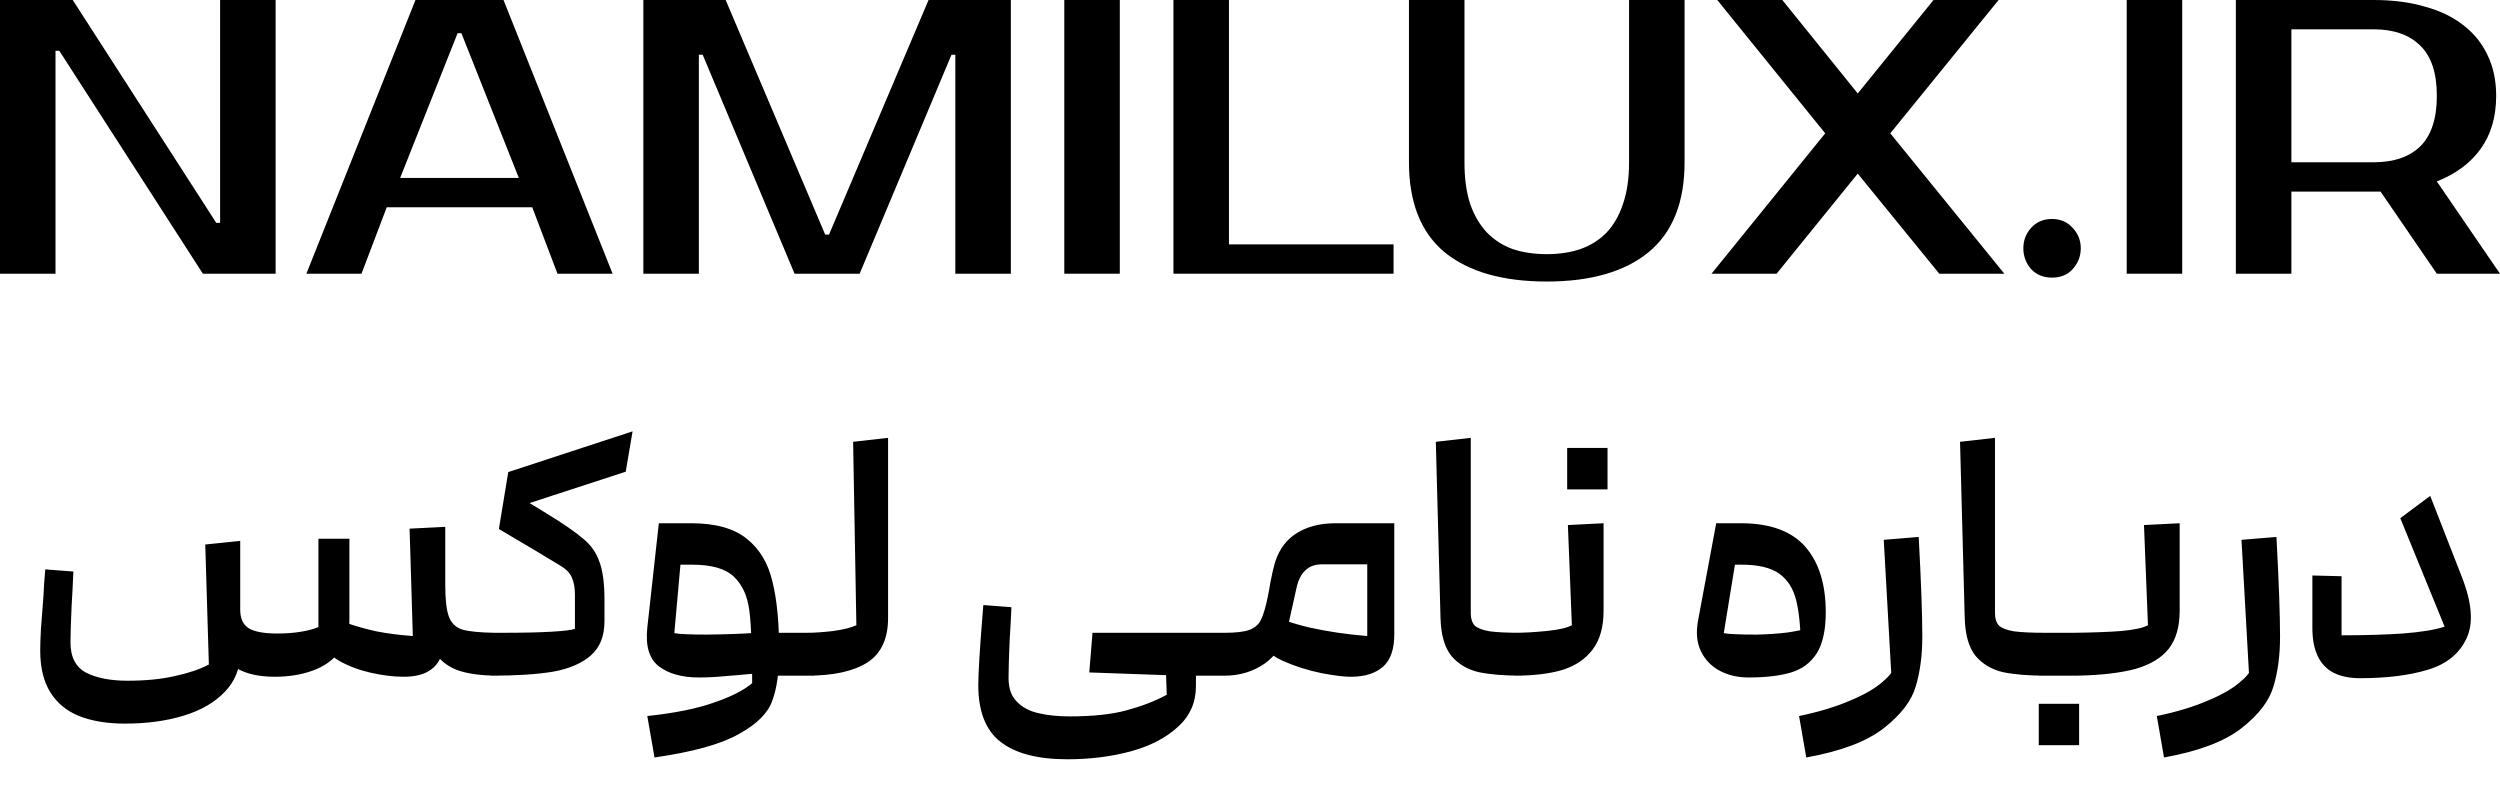 <svg xmlns="http://www.w3.org/2000/svg" width="222" height="72" viewBox="0 0 222 72" fill="none"><path d="M24.475 0V24.306H18.016L5.269 4.514H4.929V24.306H0V0H6.459L19.206 19.792H19.546V0H24.475Z" fill="black"></path><path d="M35.534 15.799H46.072L40.973 2.951H40.633L35.534 15.799ZM44.712 0L54.4 24.306H49.505L47.262 18.403H34.344L32.101 24.306H27.206L36.894 0H44.712Z" fill="black"></path><path d="M73.277 20.833H73.617L82.455 0H89.763V24.306H84.834V4.861H84.494L76.336 24.306H70.557L62.399 4.861H62.059V24.306H57.13V0H64.439L73.277 20.833Z" fill="black"></path><path d="M99.438 24.306H94.509V0H99.438V24.306Z" fill="black"></path><path d="M123.748 21.701V24.306H104.202V0H109.131V21.701H123.748Z" fill="black"></path><path d="M137.353 22.569C138.463 22.569 139.46 22.419 140.344 22.118C141.251 21.794 142.021 21.308 142.656 20.66C143.29 19.988 143.778 19.143 144.117 18.125C144.48 17.083 144.661 15.845 144.661 14.41V0H149.59V14.41C149.59 17.974 148.525 20.637 146.395 22.396C144.265 24.132 141.251 25 137.353 25C133.432 25 130.407 24.132 128.277 22.396C126.169 20.637 125.116 17.974 125.116 14.41V0H130.045V14.41C130.045 15.845 130.214 17.083 130.554 18.125C130.917 19.143 131.416 19.988 132.05 20.66C132.685 21.308 133.444 21.794 134.328 22.118C135.234 22.419 136.243 22.569 137.353 22.569Z" fill="black"></path><path d="M167.856 11.84L177.986 24.306H172.207L164.967 15.417L157.76 24.306H151.982L162.078 11.84L152.492 0H158.27L164.967 8.299L171.697 0H177.476L167.856 11.84Z" fill="black"></path><path d="M184.773 22.049C184.773 22.743 184.535 23.357 184.059 23.889C183.606 24.398 182.994 24.653 182.223 24.653C181.453 24.653 180.83 24.398 180.354 23.889C179.9 23.357 179.674 22.743 179.674 22.049C179.674 21.354 179.9 20.752 180.354 20.243C180.83 19.711 181.453 19.444 182.223 19.444C182.971 19.444 183.583 19.711 184.059 20.243C184.535 20.752 184.773 21.354 184.773 22.049Z" fill="black"></path><path d="M193.781 24.306H188.852V0H193.781V24.306Z" fill="black"></path><path d="M210.782 0C212.482 0 214 0.197 215.337 0.59C216.697 0.961 217.842 1.516 218.771 2.257C219.7 2.975 220.414 3.866 220.912 4.931C221.411 5.972 221.66 7.164 221.66 8.507C221.66 10.359 221.207 11.921 220.3 13.194C219.394 14.468 218.091 15.44 216.391 16.111L222 24.306H216.391L211.394 17.014H203.474V24.306H198.545V0H210.782ZM203.474 2.604V14.41H210.782C212.573 14.41 213.955 13.935 214.93 12.986C215.904 12.014 216.391 10.521 216.391 8.507C216.391 6.493 215.904 5.012 214.93 4.062C213.955 3.09 212.573 2.604 210.782 2.604H203.474Z" fill="black"></path><path d="M11.091 64.256C9.513 64.256 8.158 64.032 7.027 63.584C5.918 63.136 5.065 62.432 4.467 61.472C3.87 60.512 3.571 59.275 3.571 57.76C3.571 57.312 3.593 56.672 3.635 55.84C3.699 54.987 3.774 54.016 3.859 52.928C3.881 52.331 3.934 51.541 4.019 50.56L6.515 50.752C6.473 51.797 6.419 52.843 6.355 53.888C6.291 55.317 6.259 56.373 6.259 57.056C6.259 58.357 6.729 59.253 7.667 59.744C8.606 60.213 9.822 60.448 11.315 60.448C12.937 60.448 14.345 60.309 15.539 60.032C16.734 59.776 17.737 59.435 18.547 59.008L18.227 48.352L21.331 48.032V57.952C21.331 59.339 20.873 60.501 19.955 61.44C19.059 62.379 17.843 63.083 16.307 63.552C14.771 64.021 13.033 64.256 11.091 64.256ZM24.403 60.096C22.718 60.096 21.427 59.733 20.531 59.008C19.657 58.261 19.219 57.205 19.219 55.84V49.984L21.331 48.64V54.144C21.331 54.912 21.577 55.456 22.067 55.776C22.579 56.096 23.433 56.256 24.627 56.256L24.403 60.096ZM24.403 60.096C24.233 60.096 24.041 59.755 23.827 59.072C23.614 58.368 23.55 57.717 23.635 57.12C23.721 56.523 24.051 56.235 24.627 56.256C25.395 56.256 26.099 56.203 26.739 56.096C27.379 55.989 27.891 55.851 28.275 55.68V47.84H31.027V55.008C31.027 56.16 30.729 57.12 30.131 57.888C29.555 58.635 28.766 59.189 27.763 59.552C26.761 59.915 25.641 60.096 24.403 60.096ZM35.827 60.096C34.953 60.096 33.993 59.979 32.947 59.744C31.902 59.509 30.963 59.157 30.131 58.688C29.299 58.197 28.766 57.621 28.531 56.96C28.446 56.704 28.403 56.448 28.403 56.192C28.403 55.936 28.446 55.68 28.531 55.424C28.617 55.189 28.766 54.891 28.979 54.528C29.534 54.827 30.174 55.104 30.899 55.36C31.625 55.616 32.467 55.851 33.427 56.064C34.409 56.256 35.486 56.395 36.659 56.48L36.371 46.944L39.539 46.784V55.936C39.539 56.896 39.411 57.685 39.155 58.304C38.921 58.901 38.526 59.349 37.971 59.648C37.438 59.947 36.723 60.096 35.827 60.096ZM44.275 60C42.718 60 41.481 59.829 40.563 59.488C39.667 59.125 39.027 58.603 38.643 57.92C38.259 57.237 38.067 56.363 38.067 55.296V51.264H39.539V51.936C39.539 53.237 39.646 54.176 39.859 54.752C40.073 55.328 40.467 55.712 41.043 55.904C41.641 56.075 42.601 56.171 43.923 56.192H44.275L44.595 56.512V59.68L44.275 60ZM43.629 56.192H44.557C46.434 56.192 47.906 56.16 48.973 56.096C50.061 56.032 50.754 55.947 51.053 55.84V52.8C51.053 52.203 50.967 51.712 50.797 51.328C50.647 50.923 50.306 50.56 49.773 50.24C48.77 49.621 46.946 48.533 44.301 46.976L45.133 41.92L56.173 38.304L55.565 41.888L47.021 44.672L48.237 45.408L48.493 45.568C50.029 46.507 51.127 47.264 51.789 47.84C52.471 48.395 52.951 49.077 53.229 49.888C53.527 50.677 53.677 51.808 53.677 53.28V55.168C53.677 56.491 53.271 57.504 52.461 58.208C51.65 58.912 50.53 59.392 49.101 59.648C47.671 59.883 45.847 60 43.629 60V56.192ZM66.791 60.288C66.791 57.493 66.706 55.456 66.535 54.176C66.365 52.896 65.906 51.904 65.159 51.2C64.413 50.496 63.186 50.144 61.48 50.144H60.423L59.88 56.224C60.306 56.309 61.277 56.352 62.791 56.352C64.541 56.331 66.013 56.277 67.207 56.192C67.549 56.171 67.879 56.16 68.2 56.16V59.712C68.072 59.712 67.581 59.755 66.728 59.84C66.088 59.904 65.341 59.968 64.487 60.032C63.656 60.117 62.845 60.16 62.056 60.16C60.562 60.16 59.378 59.829 58.504 59.168C57.65 58.507 57.309 57.365 57.48 55.744L58.504 46.464H61.383C63.538 46.464 65.181 46.923 66.311 47.84C67.442 48.736 68.2 49.995 68.584 51.616C68.989 53.216 69.192 55.296 69.192 57.856L66.791 60.768V60.288ZM57.48 63.584C59.89 63.328 61.853 62.933 63.367 62.4C64.882 61.888 66.023 61.312 66.791 60.672V57.568C66.791 57.376 67.005 57.109 67.431 56.768C67.879 56.427 68.285 56.309 68.647 56.416C69.01 56.501 69.192 56.981 69.192 57.856C69.192 59.669 68.989 61.12 68.584 62.208C68.2 63.317 67.207 64.309 65.608 65.184C64.029 66.08 61.533 66.773 58.12 67.264L57.48 63.584ZM68.2 56.192H72.296L72.615 56.512V59.68L72.296 60H68.2V56.192ZM71.661 56.192C72.323 56.192 73.101 56.139 73.997 56.032C74.915 55.904 75.597 55.733 76.045 55.52L75.757 39.232L78.861 38.88V54.88C78.861 56.715 78.253 58.027 77.037 58.816C75.821 59.605 74.029 60 71.661 60V56.192ZM94.775 67.424C92.13 67.424 90.146 66.901 88.823 65.856C87.522 64.832 86.871 63.157 86.871 60.832C86.871 60.341 86.903 59.563 86.967 58.496C87.031 57.429 87.106 56.384 87.191 55.36C87.234 54.805 87.277 54.261 87.319 53.728L89.815 53.92C89.773 54.901 89.719 55.893 89.655 56.896C89.591 58.368 89.559 59.477 89.559 60.224C89.559 61.12 89.805 61.813 90.295 62.304C90.786 62.816 91.426 63.157 92.215 63.328C93.005 63.52 93.933 63.616 94.999 63.616C97.047 63.616 98.733 63.435 100.055 63.072C101.399 62.709 102.583 62.251 103.607 61.696L103.543 59.84C103.543 59.541 103.757 59.296 104.183 59.104C104.631 58.891 105.079 58.816 105.527 58.88C105.975 58.944 106.199 59.147 106.199 59.488V60.928C106.199 62.379 105.666 63.584 104.599 64.544C103.533 65.525 102.135 66.251 100.407 66.72C98.679 67.189 96.802 67.424 94.775 67.424ZM96.727 59.712L97.015 56.192H108.087L108.407 56.512V59.68L108.087 60H104.823L96.727 59.712ZM120.1 60.096C119.503 60.117 118.585 60.011 117.348 59.776C116.111 59.52 114.969 59.157 113.924 58.688C112.9 58.219 112.313 57.675 112.164 57.056C112.1 56.757 112.068 56.427 112.068 56.064C112.068 55.808 112.1 55.52 112.164 55.2C112.228 54.88 112.303 54.56 112.388 54.24L112.612 54.4C113.423 54.891 114.628 55.328 116.228 55.712C117.849 56.075 119.577 56.331 121.412 56.48V50.112H117.412C116.772 50.112 116.271 50.293 115.908 50.656C115.545 50.997 115.289 51.499 115.14 52.16L114.372 55.616C114.052 57.067 113.369 58.165 112.324 58.912C111.279 59.637 110.084 60 108.74 60H107.46V56.192H108.74C109.743 56.192 110.479 56.107 110.948 55.936C111.439 55.744 111.78 55.445 111.972 55.04C112.185 54.613 112.388 53.931 112.58 52.992L112.644 52.64C112.708 52.341 112.761 52.043 112.804 51.744C112.847 51.552 112.889 51.349 112.932 51.136C112.975 50.901 113.028 50.667 113.092 50.432C113.391 49.109 114.02 48.117 114.98 47.456C115.94 46.795 117.145 46.464 118.596 46.464H123.812V56.352C123.812 57.653 123.481 58.603 122.82 59.2C122.159 59.776 121.252 60.075 120.1 60.096ZM135.117 60C133.56 60 132.28 59.893 131.277 59.68C130.296 59.445 129.496 58.965 128.877 58.24C128.28 57.493 127.96 56.373 127.917 54.88L127.501 39.232L130.605 38.88V54.464C130.605 54.933 130.723 55.296 130.957 55.552C131.213 55.787 131.661 55.957 132.301 56.064C132.941 56.149 133.88 56.192 135.117 56.192L135.437 56.512V59.68L135.117 60ZM134.493 56.192C135.325 56.192 136.274 56.139 137.341 56.032C138.407 55.925 139.154 55.755 139.581 55.52L139.229 46.624L142.397 46.464V54.24C142.397 55.669 142.077 56.811 141.437 57.664C140.797 58.517 139.901 59.125 138.749 59.488C137.597 59.829 136.178 60 134.493 60V56.192ZM142.749 39.776V43.456H139.165V39.776H142.749ZM155.247 60.16C154.329 60.16 153.497 59.968 152.751 59.584C152.004 59.2 151.439 58.624 151.055 57.856C150.671 57.088 150.585 56.149 150.799 55.04L152.399 46.464H154.575C157.177 46.464 159.087 47.157 160.303 48.544C161.519 49.931 162.127 51.872 162.127 54.368C162.127 55.285 161.956 56.053 161.615 56.672C161.273 57.269 160.9 57.685 160.495 57.92C160.111 58.155 159.919 58.176 159.919 57.984V57.568C159.897 55.755 159.759 54.336 159.503 53.312C159.247 52.267 158.745 51.477 157.999 50.944C157.252 50.411 156.143 50.144 154.671 50.144H154.063L153.071 56.224C153.497 56.309 154.468 56.352 155.983 56.352C157.007 56.331 157.935 56.267 158.767 56.16C159.599 56.032 160.207 55.904 160.591 55.776L160.719 55.712C161.124 55.52 161.529 55.125 161.935 54.528C162.063 54.357 162.127 54.304 162.127 54.368C162.127 55.947 161.86 57.163 161.327 58.016C160.793 58.848 160.036 59.413 159.055 59.712C158.073 60.011 156.804 60.16 155.247 60.16ZM159.757 63.584C161.506 63.221 163.021 62.763 164.301 62.208C165.581 61.675 166.551 61.109 167.213 60.512C167.895 59.936 168.247 59.413 168.269 58.944L168.301 57.568C168.301 57.376 168.514 56.992 168.941 56.416C169.389 55.84 169.794 55.499 170.157 55.392C170.519 55.285 170.701 55.669 170.701 56.544C170.701 58.187 170.509 59.648 170.125 60.928C169.762 62.208 168.823 63.445 167.309 64.64C165.794 65.835 163.49 66.709 160.397 67.264L159.757 63.584ZM167.277 47.936L170.381 47.68C170.594 51.627 170.701 54.581 170.701 56.544C170.701 58.101 170.498 59.264 170.093 60.032C169.687 60.8 169.239 61.237 168.749 61.344C168.258 61.472 168.013 61.376 168.013 61.056L167.277 47.936ZM181.667 60C180.11 60 178.83 59.893 177.827 59.68C176.846 59.445 176.046 58.965 175.427 58.24C174.83 57.493 174.51 56.373 174.467 54.88L174.051 39.232L177.155 38.88V54.464C177.155 54.933 177.273 55.296 177.507 55.552C177.763 55.787 178.211 55.957 178.851 56.064C179.491 56.149 180.43 56.192 181.667 56.192L181.987 56.512V59.68L181.667 60ZM181.042 56.192H183.474H184.146C185.874 56.171 187.293 56.117 188.402 56.032C189.533 55.925 190.312 55.755 190.738 55.52L190.386 46.624L193.554 46.464V54.24C193.554 55.648 193.234 56.768 192.594 57.6C191.954 58.411 190.973 59.008 189.65 59.392C188.328 59.755 186.589 59.957 184.434 60H183.474H181.042V56.192ZM181.042 62.496H184.626V66.176H181.042V62.496ZM191.524 63.584C193.274 63.221 194.788 62.763 196.068 62.208C197.348 61.675 198.319 61.109 198.98 60.512C199.663 59.936 200.015 59.413 200.036 58.944L200.068 57.568C200.068 57.376 200.282 56.992 200.708 56.416C201.156 55.84 201.562 55.499 201.924 55.392C202.287 55.285 202.468 55.669 202.468 56.544C202.468 58.187 202.276 59.648 201.892 60.928C201.53 62.208 200.591 63.445 199.076 64.64C197.562 65.835 195.258 66.709 192.164 67.264L191.524 63.584ZM199.044 47.936L202.148 47.68C202.362 51.627 202.468 54.581 202.468 56.544C202.468 58.101 202.266 59.264 201.86 60.032C201.455 60.8 201.007 61.237 200.516 61.344C200.026 61.472 199.78 61.376 199.78 61.056L199.044 47.936ZM218.587 51.168C219.525 53.536 219.664 55.392 219.003 56.736C218.363 58.08 217.211 58.997 215.547 59.488C213.904 59.979 211.909 60.224 209.563 60.224C208.645 60.224 207.867 60.064 207.227 59.744C206.608 59.424 206.139 58.933 205.819 58.272C205.499 57.611 205.339 56.768 205.339 55.744V51.104L207.931 51.168V56.416C209.915 56.416 211.728 56.363 213.371 56.256C215.013 56.128 216.251 55.925 217.083 55.648L213.147 46.016L215.803 44.032L218.587 51.168Z" fill="black"></path></svg>